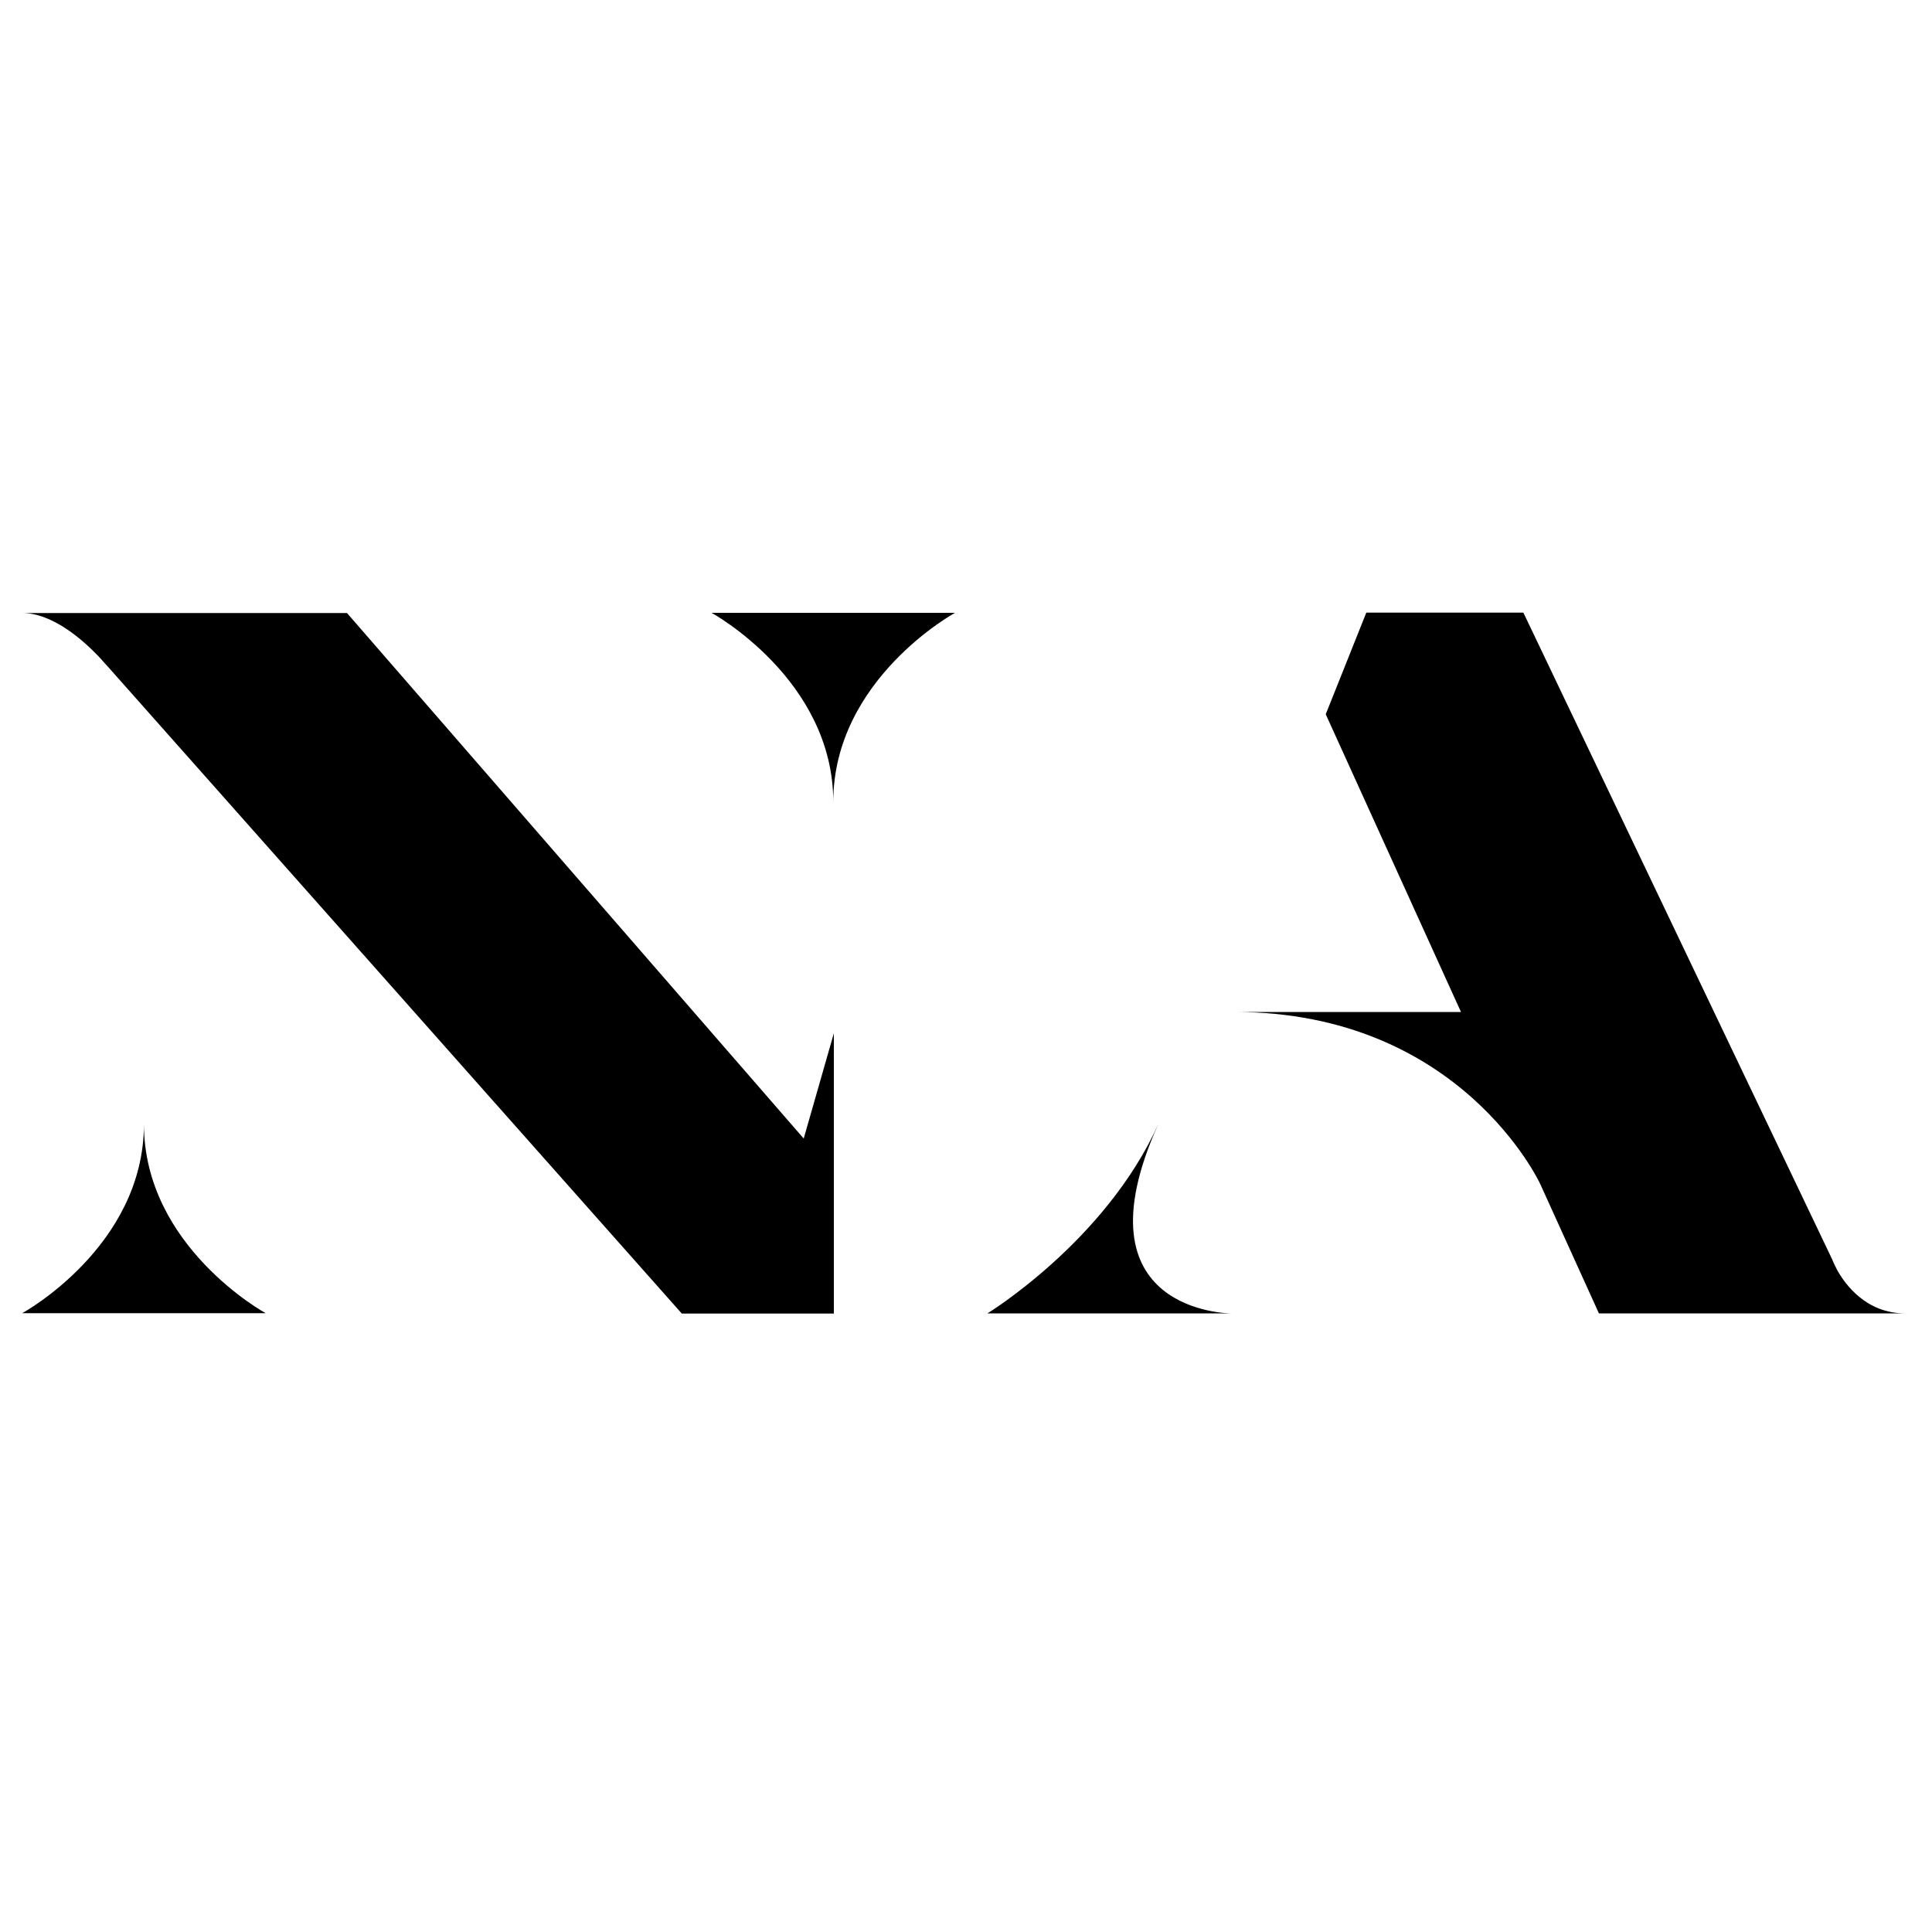 <?xml version="1.0" encoding="utf-8"?>
<!-- Generator: Adobe Illustrator 23.1.0, SVG Export Plug-In . SVG Version: 6.00 Build 0)  -->
<svg version="1.1" id="Warstwa_1" xmlns="http://www.w3.org/2000/svg" xmlns:xlink="http://www.w3.org/1999/xlink" x="0px" y="0px"
	 viewBox="0 0 1000 1000" style="enable-background:new 0 0 1000 1000;" xml:space="preserve">
<style type="text/css">
	.st0{display:none;}
</style>
<g class="st0">
</g>
<g>
	<path d="M431.6,534.8v145.1h-78.7l-297.2-335c0,0,0,0-0.1-0.1c0,0,0-0.1-0.1-0.1l-4.5-5l-0.1-0.1c-7.7-8-23.5-22.3-39.4-22.3h168.1
		l236.4,272L431.6,534.8z"/>
	<path d="M74.5,581.8c0,63.5-63,97.9-63,97.9h126C137.5,679.7,74.5,645.3,74.5,581.8z"/>
	<path d="M431.3,415.1c0-63.5,63-97.9,63-97.9h-126C368.3,317.2,431.3,351.6,431.3,415.1z"/>
	<path d="M599.5,581.9c-27.3,60.6-88.4,97.9-88.4,97.9h126C637.1,679.8,555.4,679.7,599.5,581.9z"/>
	<path d="M986.1,679.8H827.6l-30.4-67c0,0-41-89-158.3-89h117.3l-70-154.1l21-52.6h81.3l160,335.1l0,0l0,0v0.1
		c0.2,0.5,0.9,2.3,2.2,4.6v0.1C955.1,665,966,679.8,986.1,679.8z"/>
	<path d="M950.7,657c-1.3-2.4-2-4.1-2.2-4.6L950.7,657z"/>
	<path d="M948.5,652.3L948.5,652.3L948.5,652.3C948.5,652.2,948.5,652.2,948.5,652.3z"/>
</g>
</svg>
